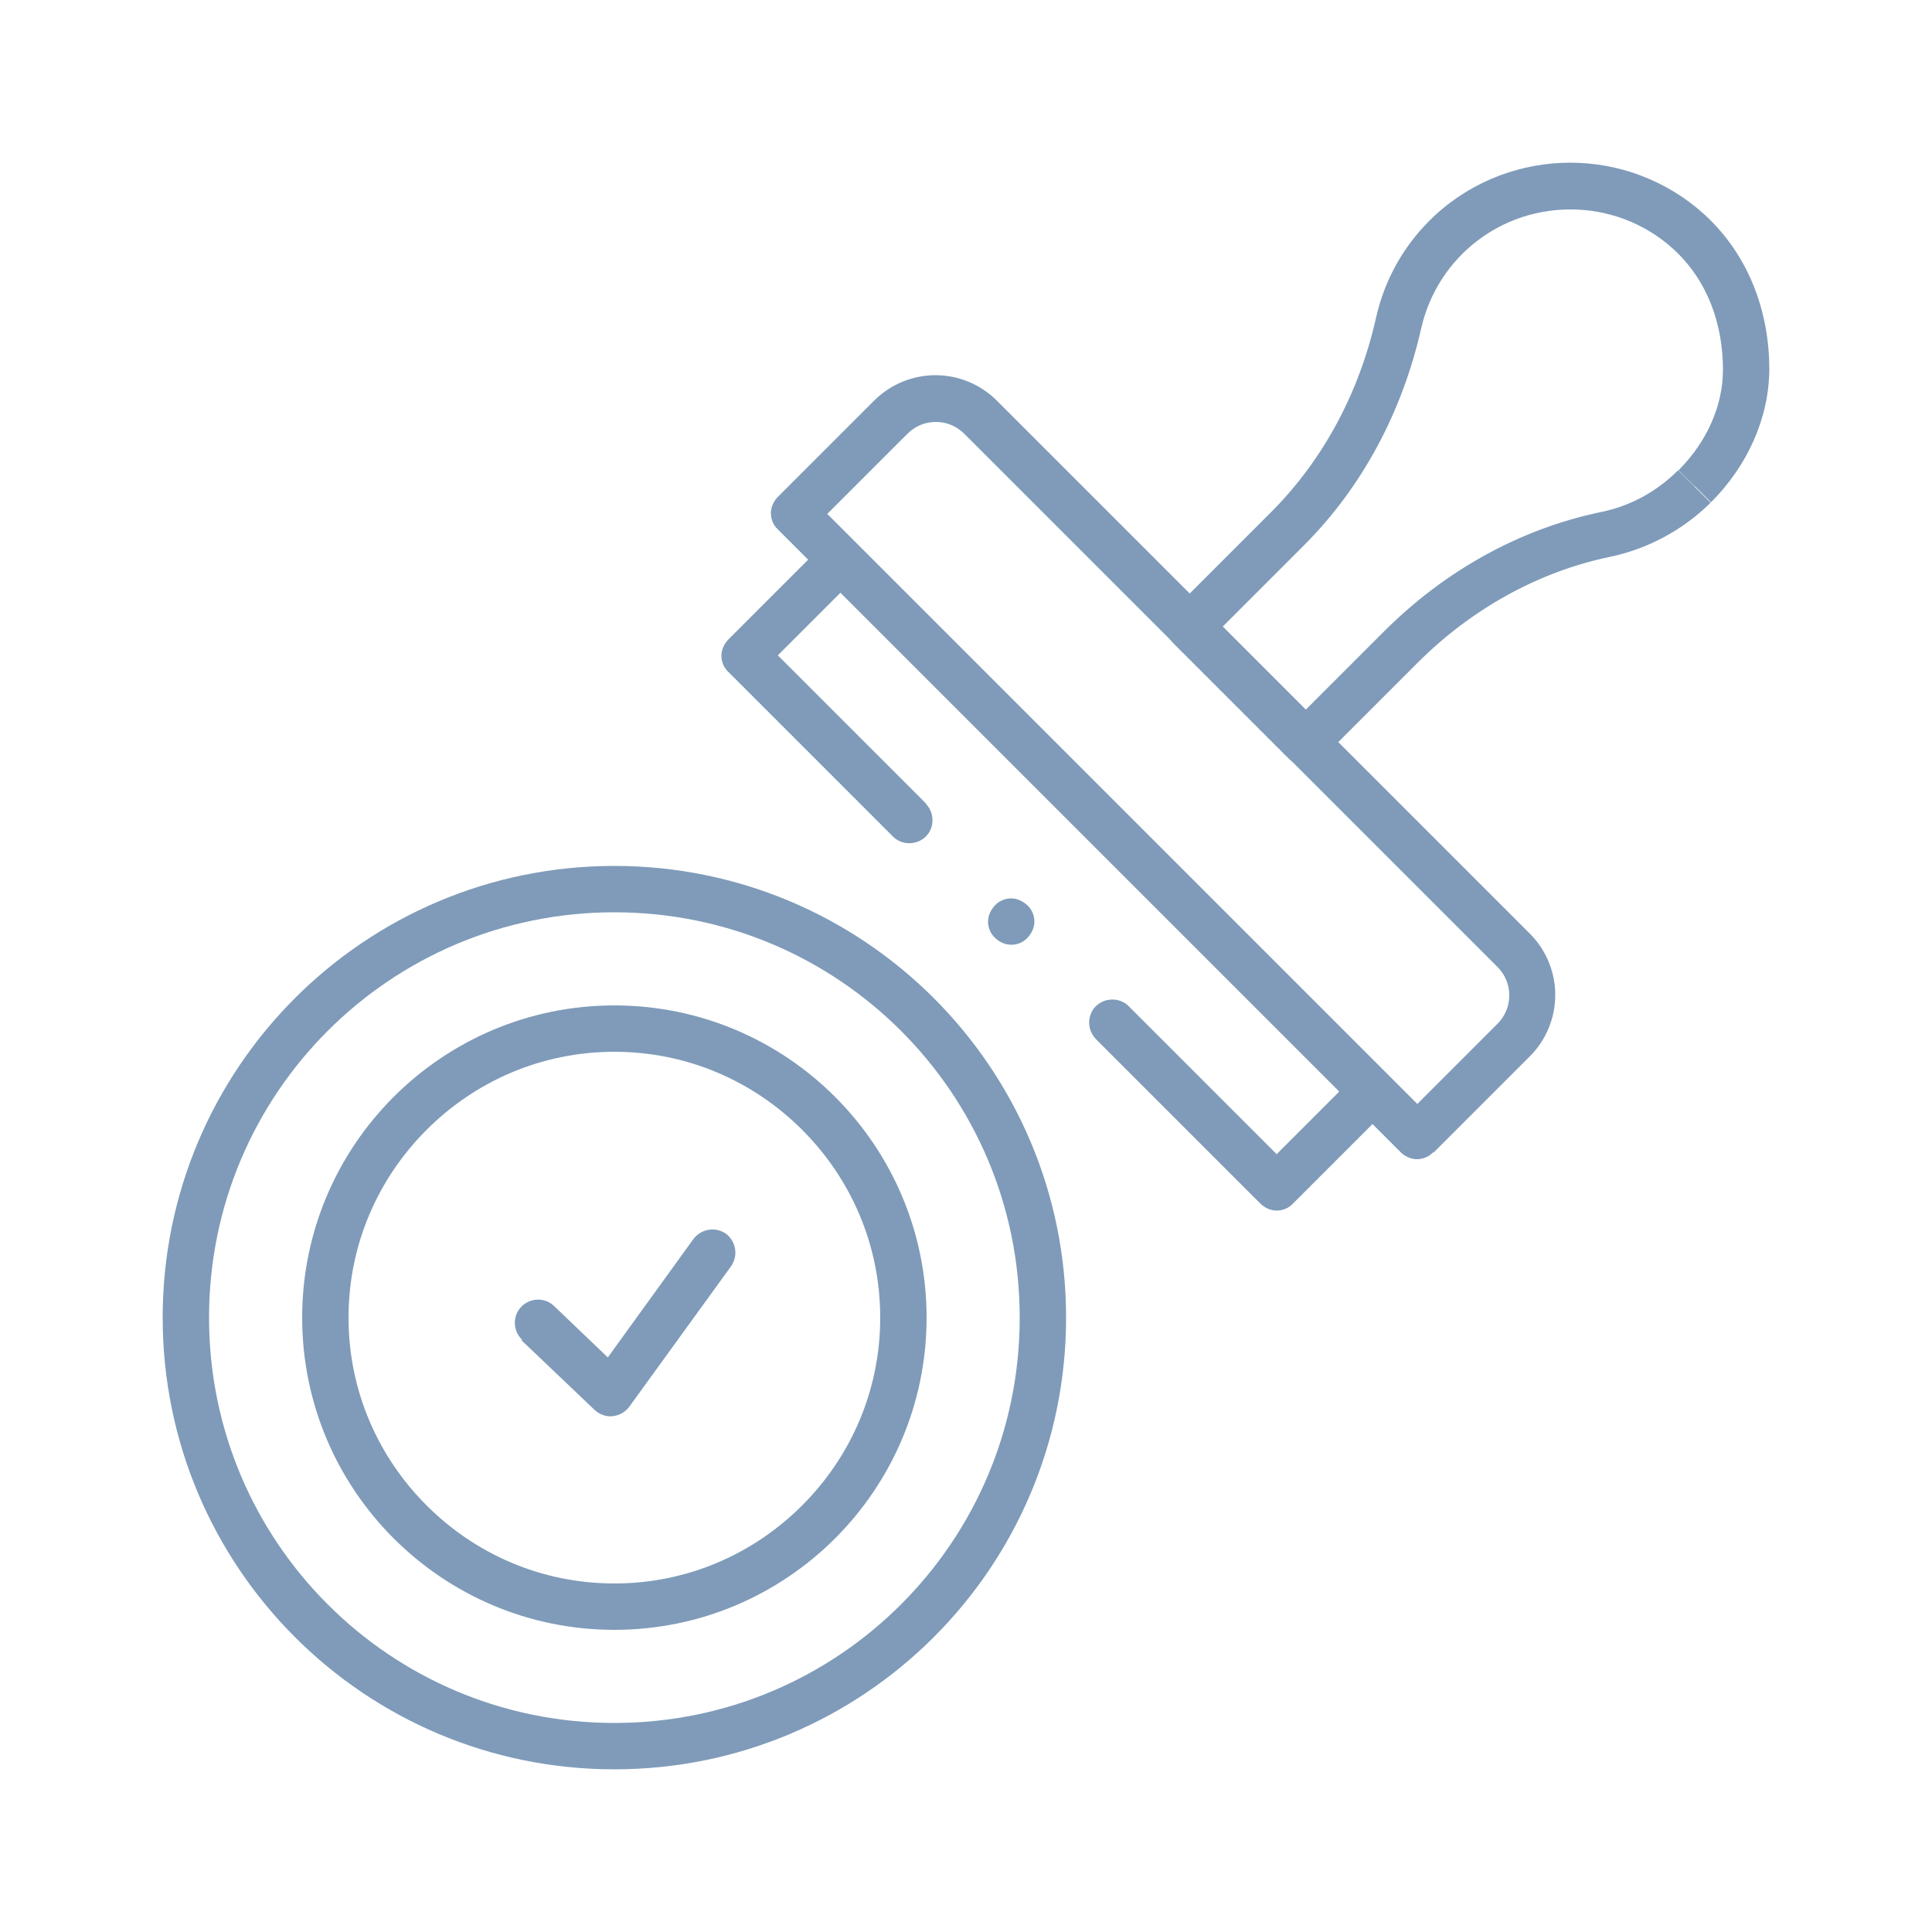 <?xml version="1.0" encoding="UTF-8"?>
<svg id="Layer_1" xmlns="http://www.w3.org/2000/svg" viewBox="0 0 50 50">
  <defs>
    <style>
      .cls-1 {
        fill: #7f9bb9;
      }
    </style>
  </defs>
  <path class="cls-1" d="M26.99,34.1h-.6c0,2.9-1.17,5.52-3.07,7.42-1.9,1.9-4.52,3.07-7.42,3.07-2.9,0-5.52-1.17-7.42-3.07-1.9-1.9-3.07-4.52-3.07-7.42,0-2.9,1.17-5.52,3.07-7.42,1.9-1.9,4.52-3.07,7.42-3.07,2.9,0,5.52,1.17,7.42,3.07,1.9,1.9,3.07,4.52,3.07,7.42h1.2c0-6.46-5.23-11.69-11.69-11.69-6.46,0-11.69,5.23-11.69,11.69,0,6.46,5.23,11.69,11.69,11.69,6.46,0,11.69-5.23,11.69-11.69h-.6Z"/>
  <path class="cls-1" d="M15.9,41.58v-.6c-1.9,0-3.61-.77-4.86-2.02-1.25-1.25-2.02-2.96-2.02-4.86,0-1.9.77-3.61,2.02-4.86,1.25-1.25,2.96-2.02,4.86-2.02,1.9,0,3.61.77,4.86,2.02,1.25,1.25,2.02,2.96,2.02,4.86,0,1.9-.77,3.61-2.02,4.86-1.25,1.25-2.96,2.02-4.86,2.02v1.2c4.46,0,8.08-3.62,8.08-8.08,0-4.46-3.62-8.08-8.08-8.08-4.46,0-8.08,3.62-8.08,8.08,0,4.46,3.62,8.08,8.08,8.08v-.6Z"/>
  <path class="cls-1" d="M36.69,29.42l.42-.42-15.7-15.7,2.07-2.07c.21-.21.47-.31.74-.31.27,0,.53.1.74.31l13.79,13.79c.21.21.31.47.31.74,0,.27-.1.53-.31.74l-2.49,2.49.42.42.42-.42-.42.42.42.42,2.49-2.49c.44-.44.66-1.02.66-1.59,0-.57-.22-1.15-.66-1.59l-13.79-13.79c-.44-.44-1.02-.66-1.59-.66-.57,0-1.15.22-1.59.66l-2.49,2.49c-.11.11-.18.27-.18.42s.06.31.18.42l16.12,16.12c.11.11.27.18.42.18s.31-.06.42-.18l-.42-.42Z"/>
  <path class="cls-1" d="M43.86,12.58l.42.42c.94-.94,1.5-2.17,1.51-3.44,0-1.43-.49-2.92-1.68-4.01-.98-.89-2.23-1.34-3.47-1.34-1.25,0-2.51.45-3.5,1.36-.8.74-1.31,1.67-1.53,2.66-.43,1.91-1.35,3.66-2.72,5.03l-2.53,2.53c-.23.23-.23.61,0,.85l3,3c.11.11.27.18.42.18s.31-.06.42-.18l2.49-2.49c1.37-1.37,3.1-2.35,4.98-2.74.95-.2,1.86-.67,2.6-1.4l-.42-.42-.42-.42c-.57.57-1.26.93-1.99,1.08-2.13.44-4.06,1.54-5.59,3.06l-2.06,2.06-2.15-2.15,2.1-2.1c1.54-1.54,2.56-3.5,3.04-5.62.17-.75.56-1.47,1.18-2.04.75-.69,1.71-1.04,2.68-1.04.96,0,1.91.34,2.66,1.02.9.82,1.29,1.96,1.29,3.13,0,.92-.41,1.86-1.15,2.6l.42.42Z"/>
  <path class="cls-1" d="M23.96,20.79l-3.83-3.83,1.62-1.62,12.91,12.91-1.62,1.62-3.83-3.83c-.23-.23-.61-.23-.85,0-.23.23-.23.61,0,.85l4.26,4.26c.11.11.27.18.42.18s.31-.06.42-.18l2.47-2.47c.11-.11.18-.27.18-.42s-.06-.31-.18-.42l-13.76-13.76c-.23-.23-.61-.23-.85,0l-2.47,2.47c-.11.11-.18.27-.18.42s.06.31.18.42l4.26,4.26c.23.23.61.23.85,0,.23-.23.23-.61,0-.85h0Z"/>
  <path class="cls-1" d="M26.17,24.45c.16,0,.31-.06.42-.18.11-.11.18-.27.18-.42s-.06-.31-.18-.42-.27-.18-.42-.18-.31.06-.42.18-.18.27-.18.42.06.31.18.42c.11.11.27.18.42.18"/>
  <path class="cls-1" d="M13.5,34.69l1.89,1.8c.13.12.3.18.47.16.17-.02.33-.11.43-.25l2.63-3.63c.19-.27.13-.64-.13-.84-.27-.19-.64-.13-.84.13l-2.22,3.07-1.39-1.33c-.24-.23-.62-.22-.85.02-.23.24-.22.62.02.85h0Z"/>
</svg>